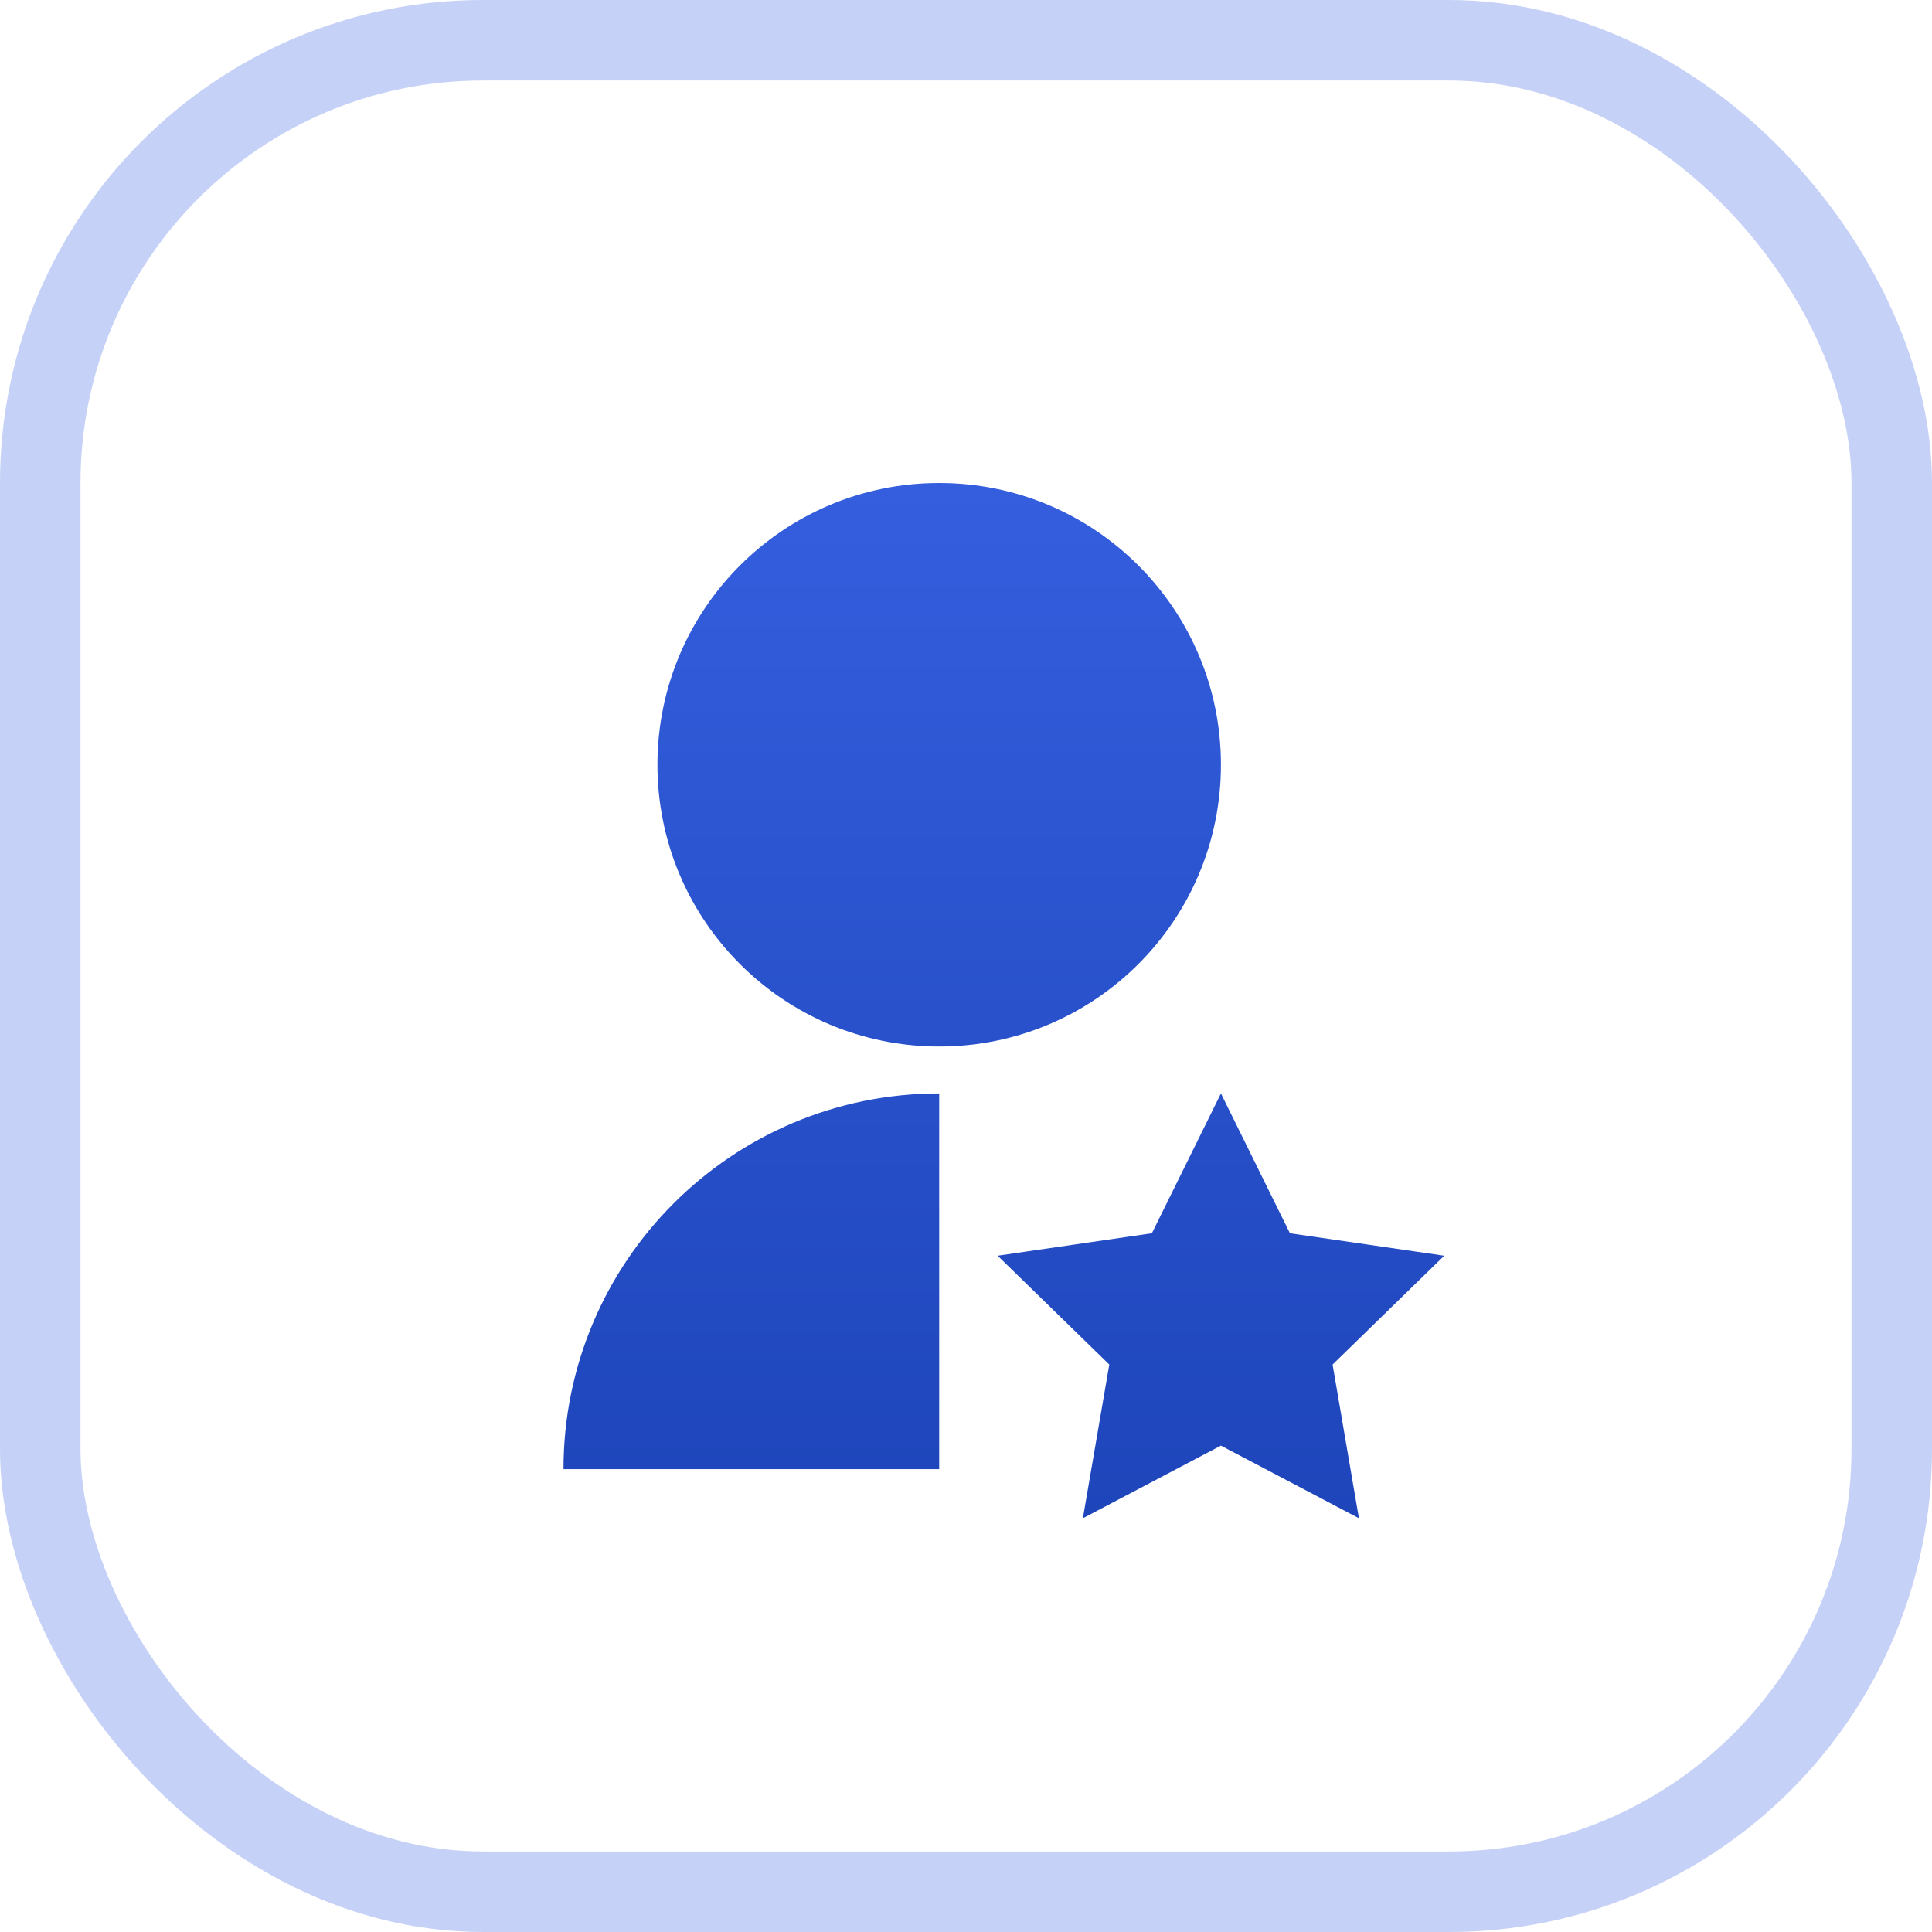 <svg width="24" height="24" viewBox="0 0 24 24" fill="none" xmlns="http://www.w3.org/2000/svg">
<rect x="0.5" y="0.5" width="23" height="23" rx="5.5" stroke="#C5D1F6"/>
<path d="M11.667 13.583V18.25H7C7 15.673 9.089 13.583 11.667 13.583ZM15.167 17.958L13.452 18.86L13.78 16.951L12.393 15.599L14.309 15.32L15.167 13.583L16.024 15.32L17.941 15.599L16.554 16.951L16.881 18.86L15.167 17.958ZM11.667 13C9.733 13 8.167 11.434 8.167 9.5C8.167 7.566 9.733 6 11.667 6C13.6 6 15.167 7.566 15.167 9.5C15.167 11.434 13.6 13 11.667 13Z" fill="url(#paint0_linear_3565_817)"/>
<defs>
<linearGradient id="paint0_linear_3565_817" x1="12.47" y1="6" x2="12.47" y2="18.86" gradientUnits="userSpaceOnUse">
<stop stop-color="#345EDE"/>
<stop offset="1" stop-color="#1E45BA"/>
</linearGradient>
</defs>
</svg>
